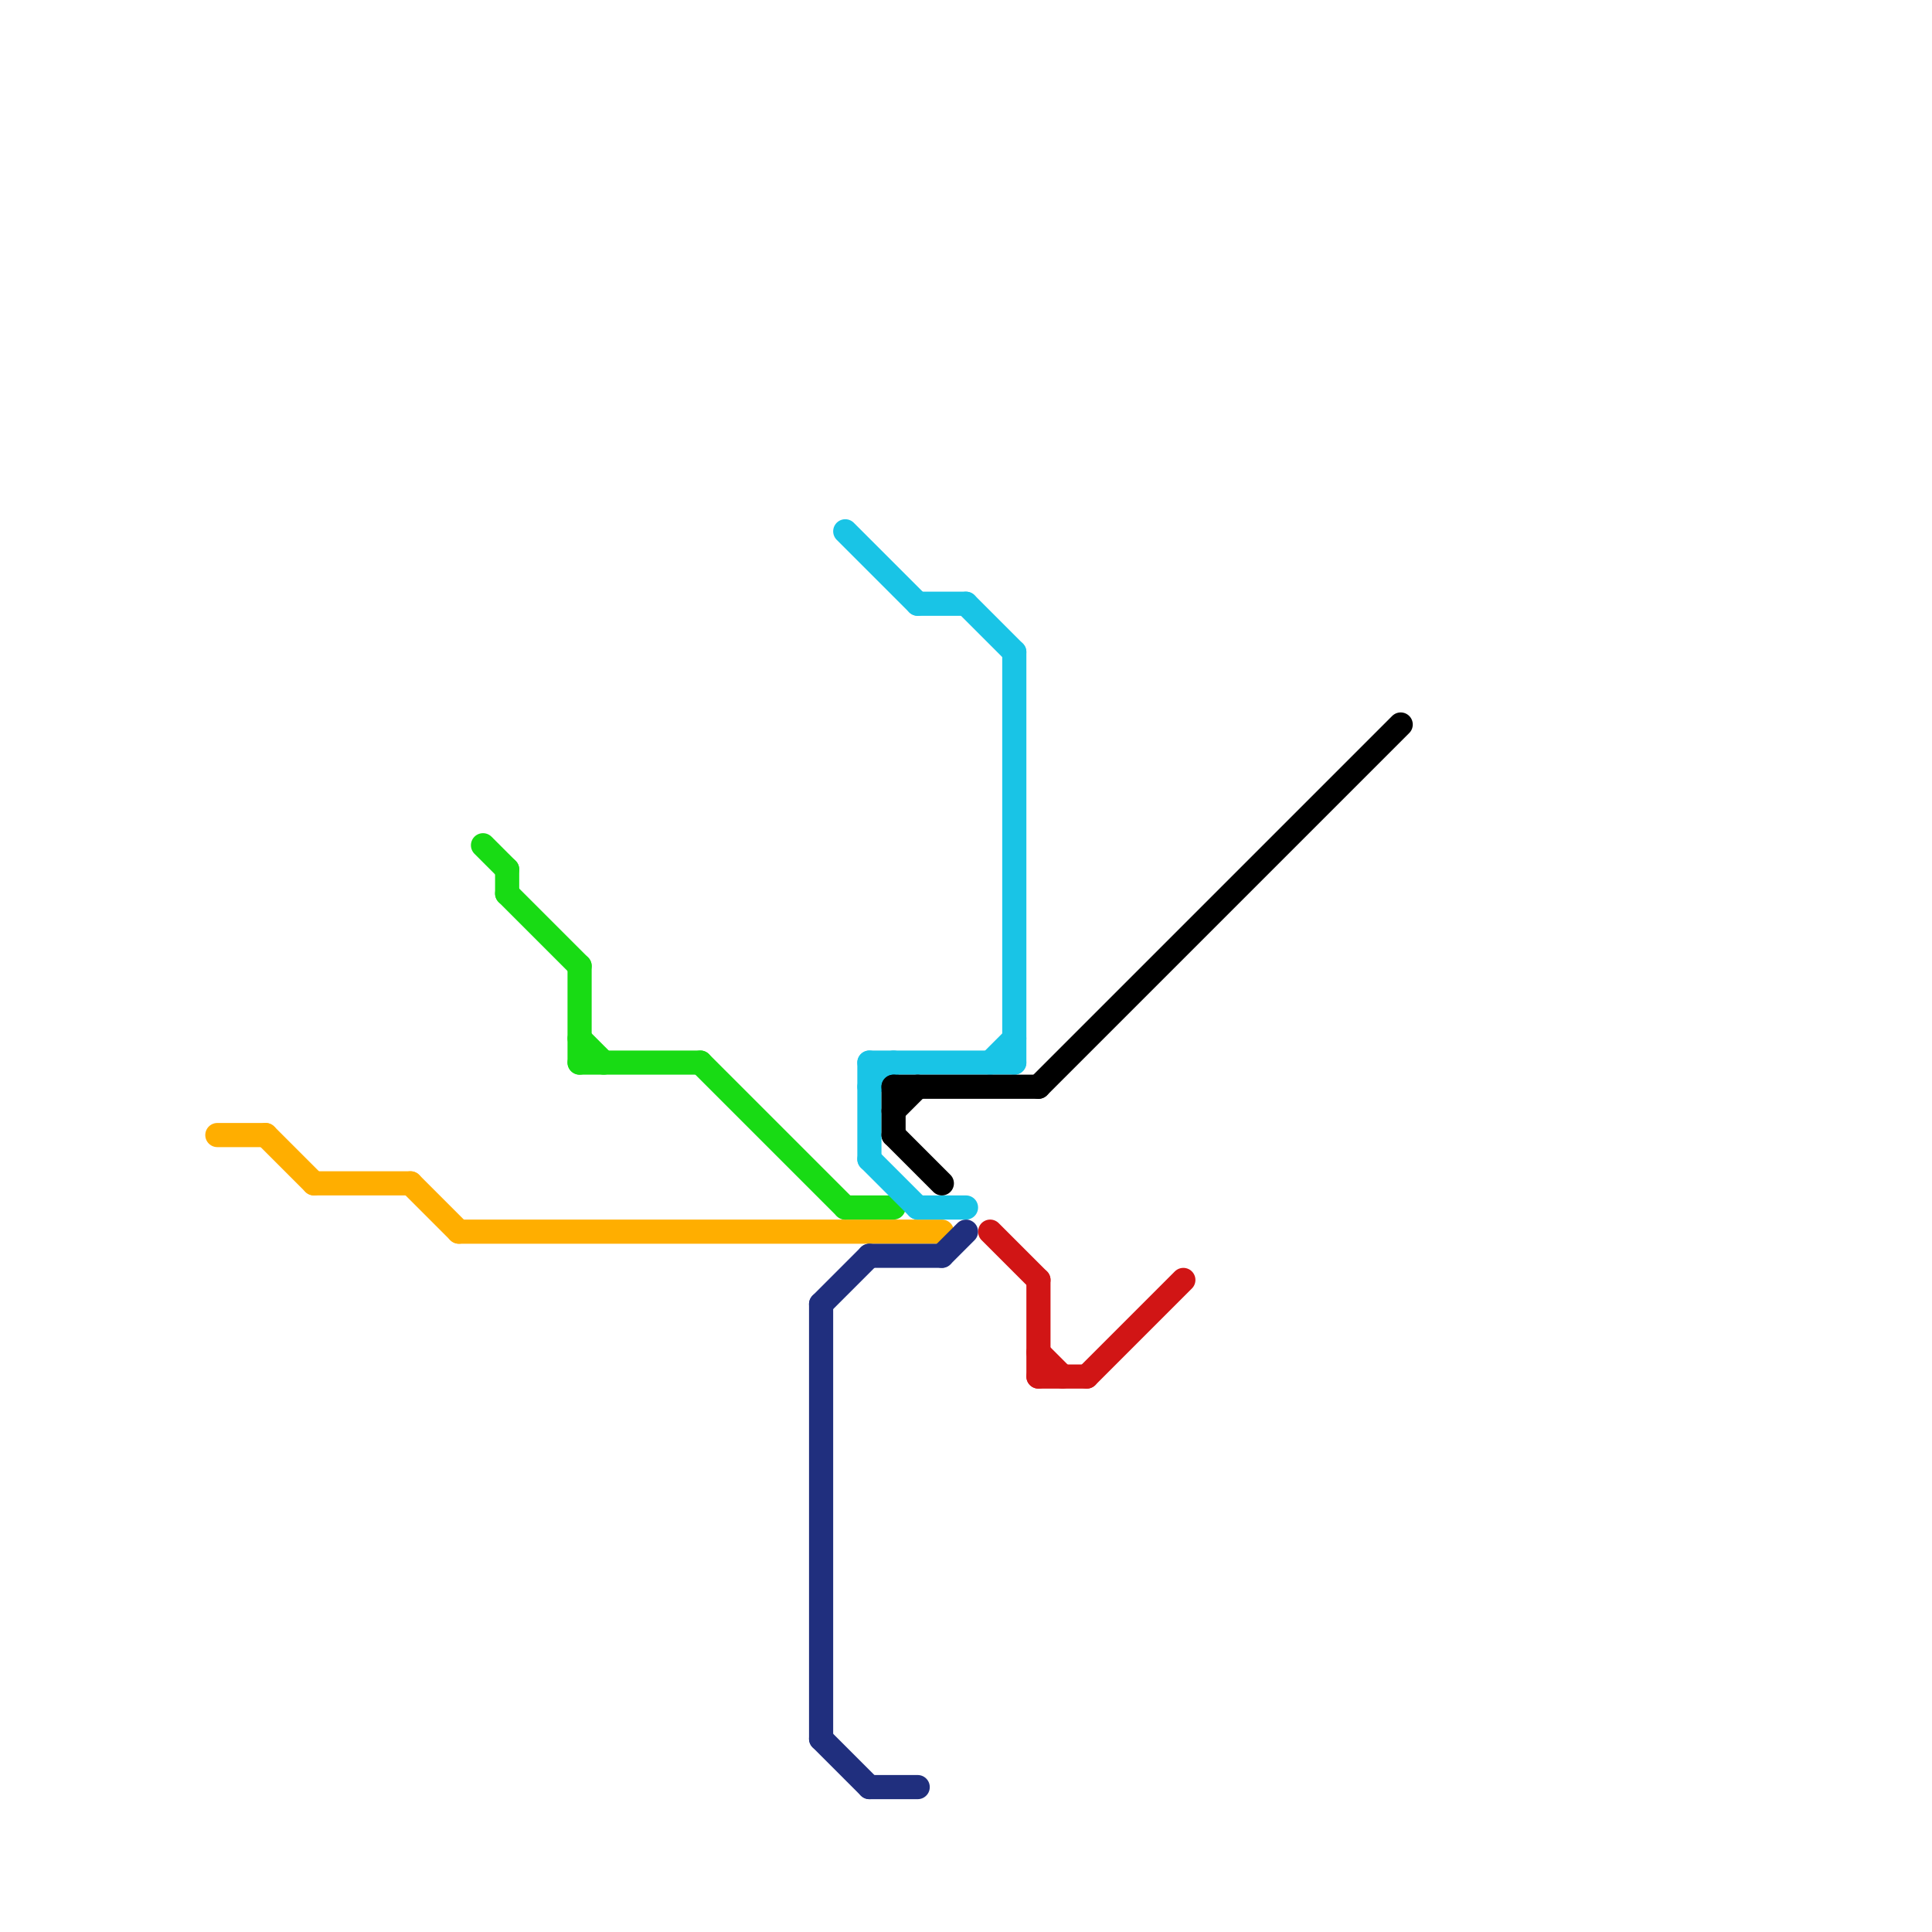 
<svg version="1.1" xmlns="http://www.w3.org/2000/svg" viewBox="0 0 80 80">
<style>text { font: 1px Helvetica; font-weight: 600; white-space: pre; dominant-baseline: central; } line { stroke-width: 1; fill: none; stroke-linecap: round; stroke-linejoin: round; } .c0 { stroke: #ffae00 } .c1 { stroke: #18db14 } .c2 { stroke: #202f7e } .c3 { stroke: #19c4e6 } .c4 { stroke: #000000 } .c5 { stroke: #d11515 }</style><defs><g id="wm-xf"><circle r="1.2" fill="#000"/><circle r="0.9" fill="#fff"/><circle r="0.6" fill="#000"/><circle r="0.3" fill="#fff"/></g><g id="wm"><circle r="0.6" fill="#000"/><circle r="0.3" fill="#fff"/></g></defs><line class="c0" x1="11" y1="47" x2="13" y2="49"/><line class="c0" x1="9" y1="47" x2="11" y2="47"/><line class="c0" x1="19" y1="51" x2="39" y2="51"/><line class="c0" x1="13" y1="49" x2="17" y2="49"/><line class="c0" x1="17" y1="49" x2="19" y2="51"/><line class="c1" x1="24" y1="43" x2="25" y2="44"/><line class="c1" x1="21" y1="36" x2="21" y2="37"/><line class="c1" x1="24" y1="40" x2="24" y2="44"/><line class="c1" x1="21" y1="37" x2="24" y2="40"/><line class="c1" x1="35" y1="50" x2="37" y2="50"/><line class="c1" x1="20" y1="35" x2="21" y2="36"/><line class="c1" x1="24" y1="44" x2="29" y2="44"/><line class="c1" x1="29" y1="44" x2="35" y2="50"/><line class="c2" x1="34" y1="54" x2="36" y2="52"/><line class="c2" x1="36" y1="74" x2="38" y2="74"/><line class="c2" x1="34" y1="54" x2="34" y2="72"/><line class="c2" x1="39" y1="52" x2="40" y2="51"/><line class="c2" x1="34" y1="72" x2="36" y2="74"/><line class="c2" x1="36" y1="52" x2="39" y2="52"/><line class="c3" x1="36" y1="44" x2="36" y2="48"/><line class="c3" x1="36" y1="44" x2="42" y2="44"/><line class="c3" x1="36" y1="45" x2="37" y2="44"/><line class="c3" x1="35" y1="22" x2="38" y2="25"/><line class="c3" x1="41" y1="44" x2="42" y2="43"/><line class="c3" x1="42" y1="27" x2="42" y2="44"/><line class="c3" x1="40" y1="25" x2="42" y2="27"/><line class="c3" x1="36" y1="48" x2="38" y2="50"/><line class="c3" x1="38" y1="25" x2="40" y2="25"/><line class="c3" x1="38" y1="50" x2="40" y2="50"/><line class="c4" x1="43" y1="45" x2="58" y2="30"/><line class="c4" x1="37" y1="47" x2="39" y2="49"/><line class="c4" x1="37" y1="46" x2="38" y2="45"/><line class="c4" x1="37" y1="45" x2="37" y2="47"/><line class="c4" x1="37" y1="45" x2="43" y2="45"/><line class="c5" x1="43" y1="56" x2="44" y2="57"/><line class="c5" x1="45" y1="57" x2="49" y2="53"/><line class="c5" x1="41" y1="51" x2="43" y2="53"/><line class="c5" x1="43" y1="57" x2="45" y2="57"/><line class="c5" x1="43" y1="53" x2="43" y2="57"/>
</svg>
